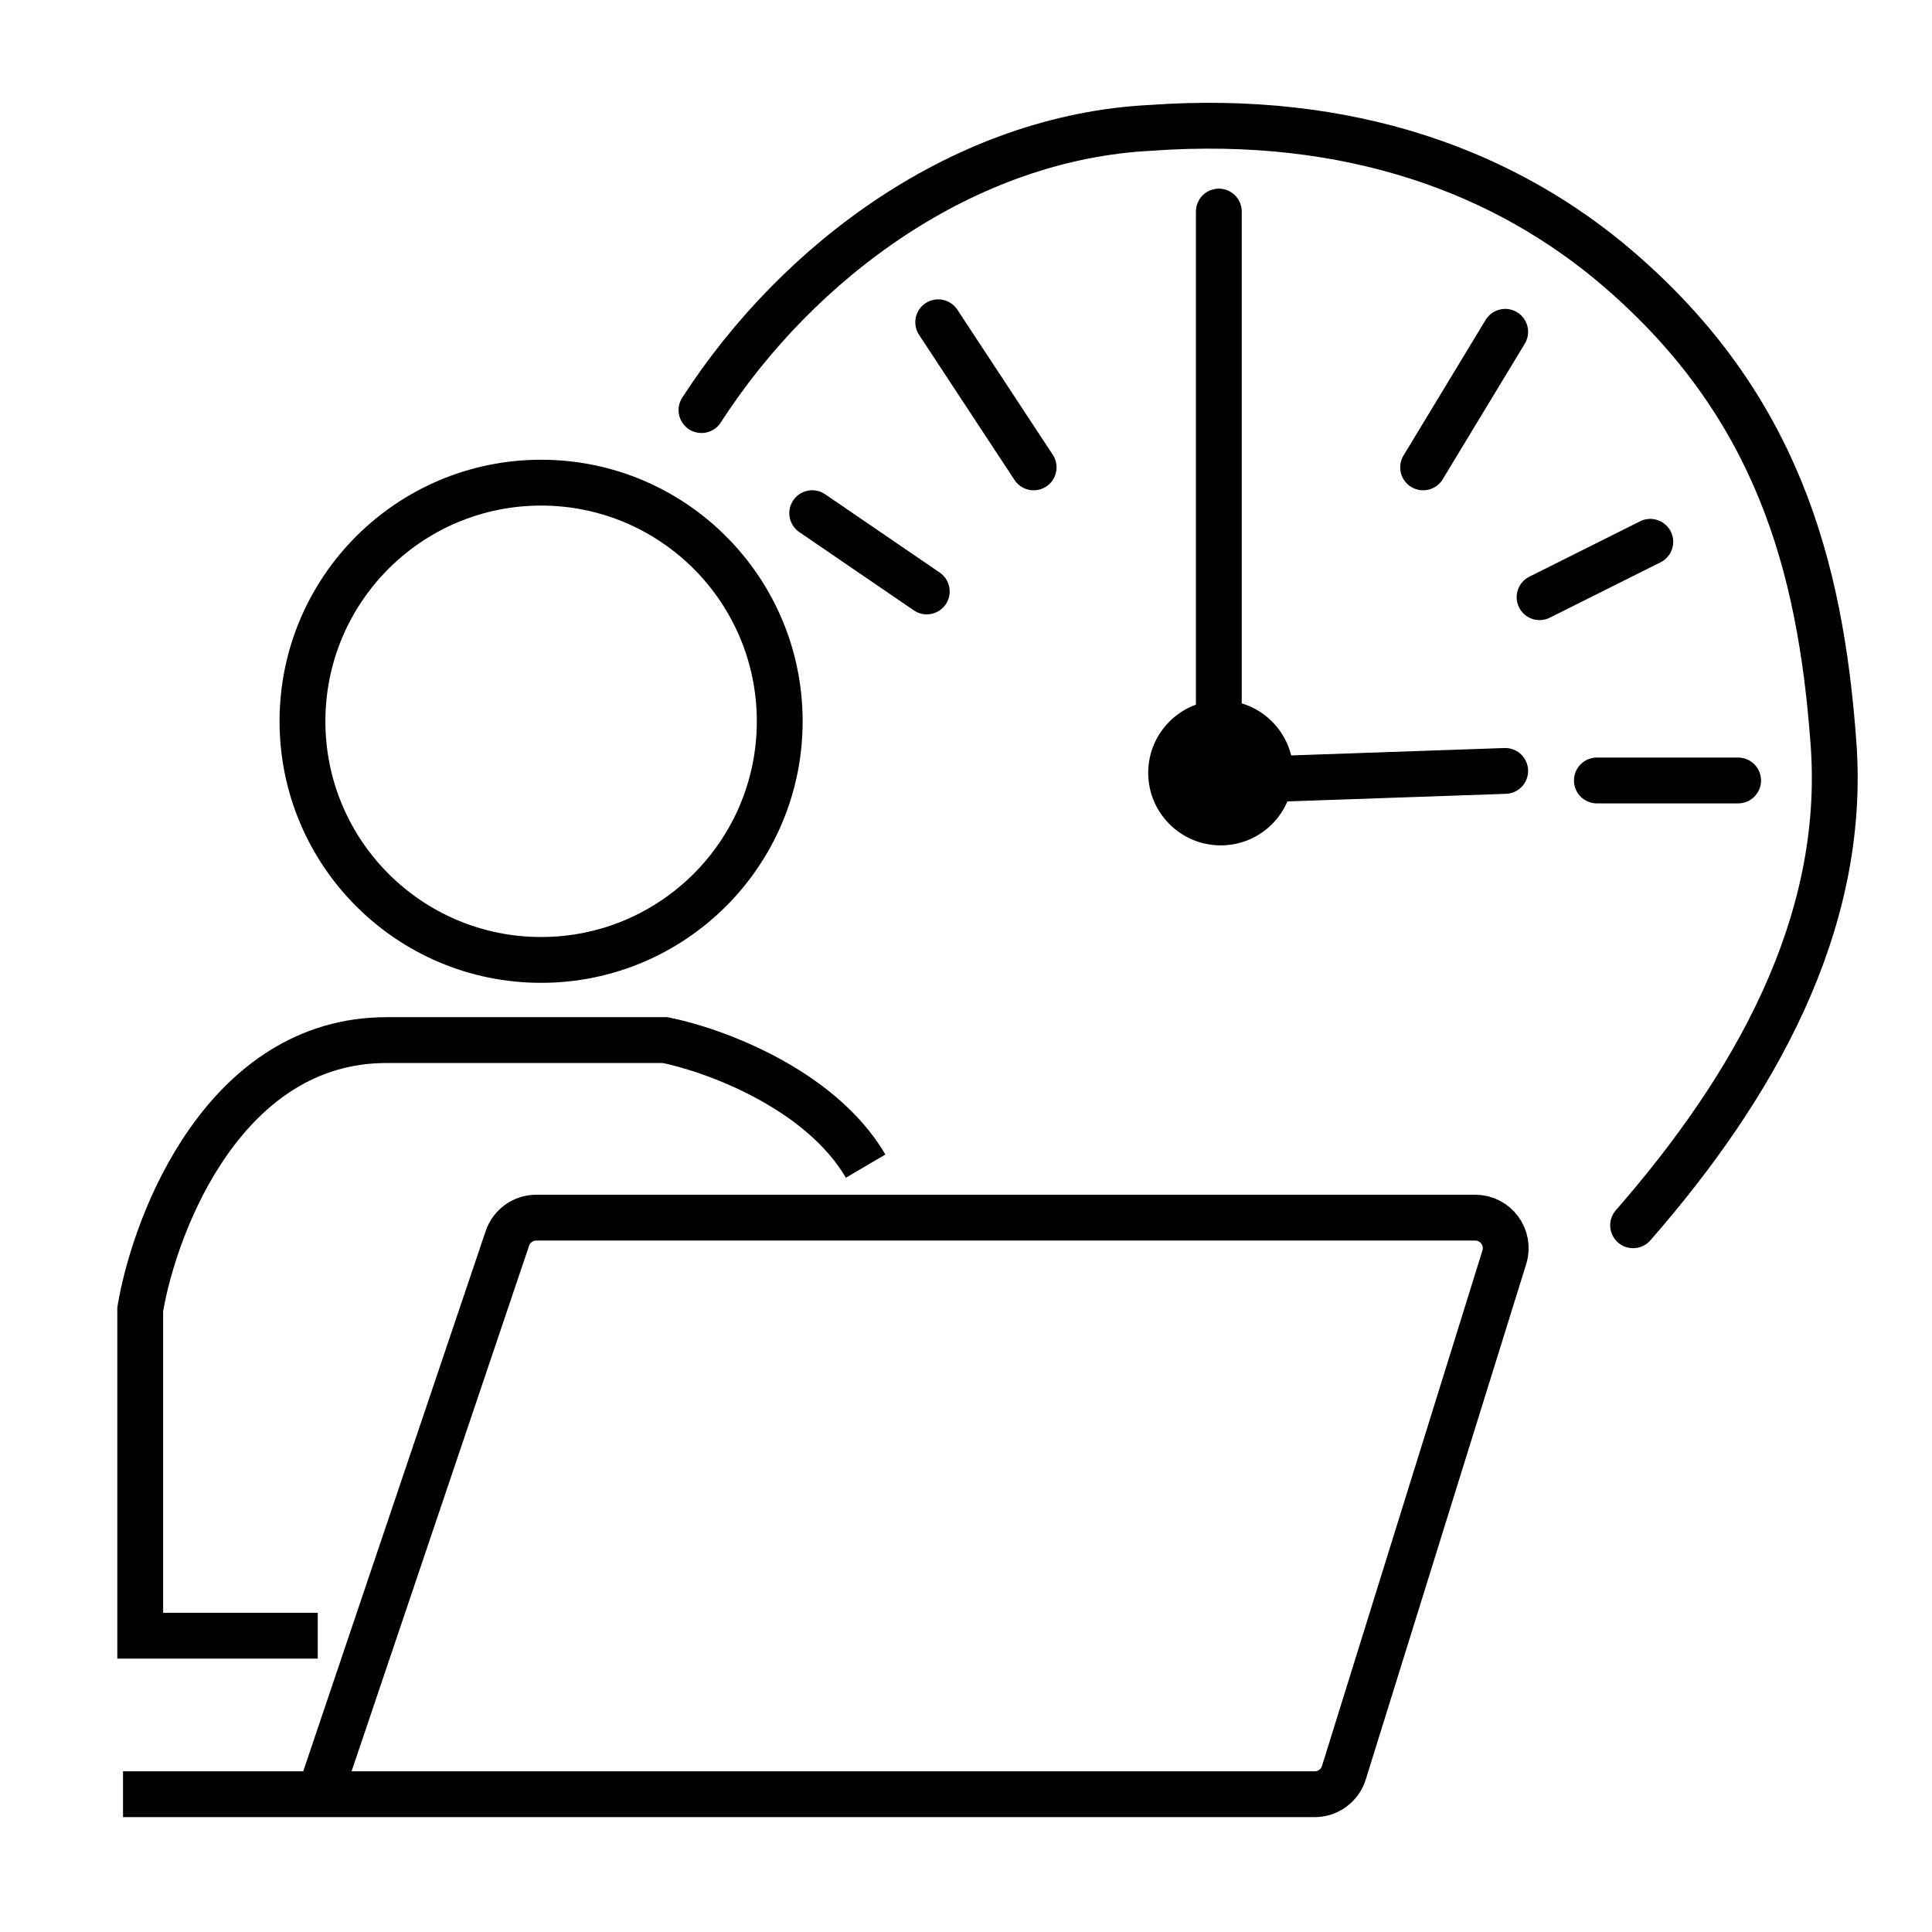 <svg width="68" height="68" viewBox="0 0 68 68" fill="none" xmlns="http://www.w3.org/2000/svg">
<path d="M11.184 57.572H4.935V46.082C5.472 42.924 7.958 36.608 13.603 36.608C19.247 36.608 22.495 36.608 23.413 36.608C25.093 36.944 28.856 38.301 30.468 41.043" stroke="black" stroke-width="1.613"/>
<path d="M4.33 63.15H11.251M11.251 63.15H46.274C46.745 63.15 47.16 62.843 47.3 62.394L52.947 44.252C53.163 43.56 52.646 42.857 51.921 42.857H18.876C18.415 42.857 18.005 43.151 17.858 43.588L11.251 63.15Z" stroke="black" stroke-width="1.613"/>
<circle cx="19.045" cy="25.387" r="8.399" stroke="black" stroke-width="1.613"/>
<path d="M57.48 43.126C61.717 38.276 64.993 32.549 64.535 26.193C64.078 19.837 62.5 14.252 57 9.5C53 6.044 47.5 4 40.5 4.5C33.978 4.827 28.117 9.126 24.69 14.434" stroke="black" stroke-width="1.613" stroke-linecap="round"/>
<path d="M56.204 27.47H61.176M54.188 21.019L58.085 19.07M50.089 16.45L52.978 11.679M36.381 16.45L33.022 11.343M32.619 20.817L28.587 18.062M42.899 24.983V7.446M43.302 27.47L52.978 27.134" stroke="black" stroke-width="1.613" stroke-linecap="round"/>
<circle cx="42.966" cy="27.201" r="2.553" fill="black"/>
</svg>
